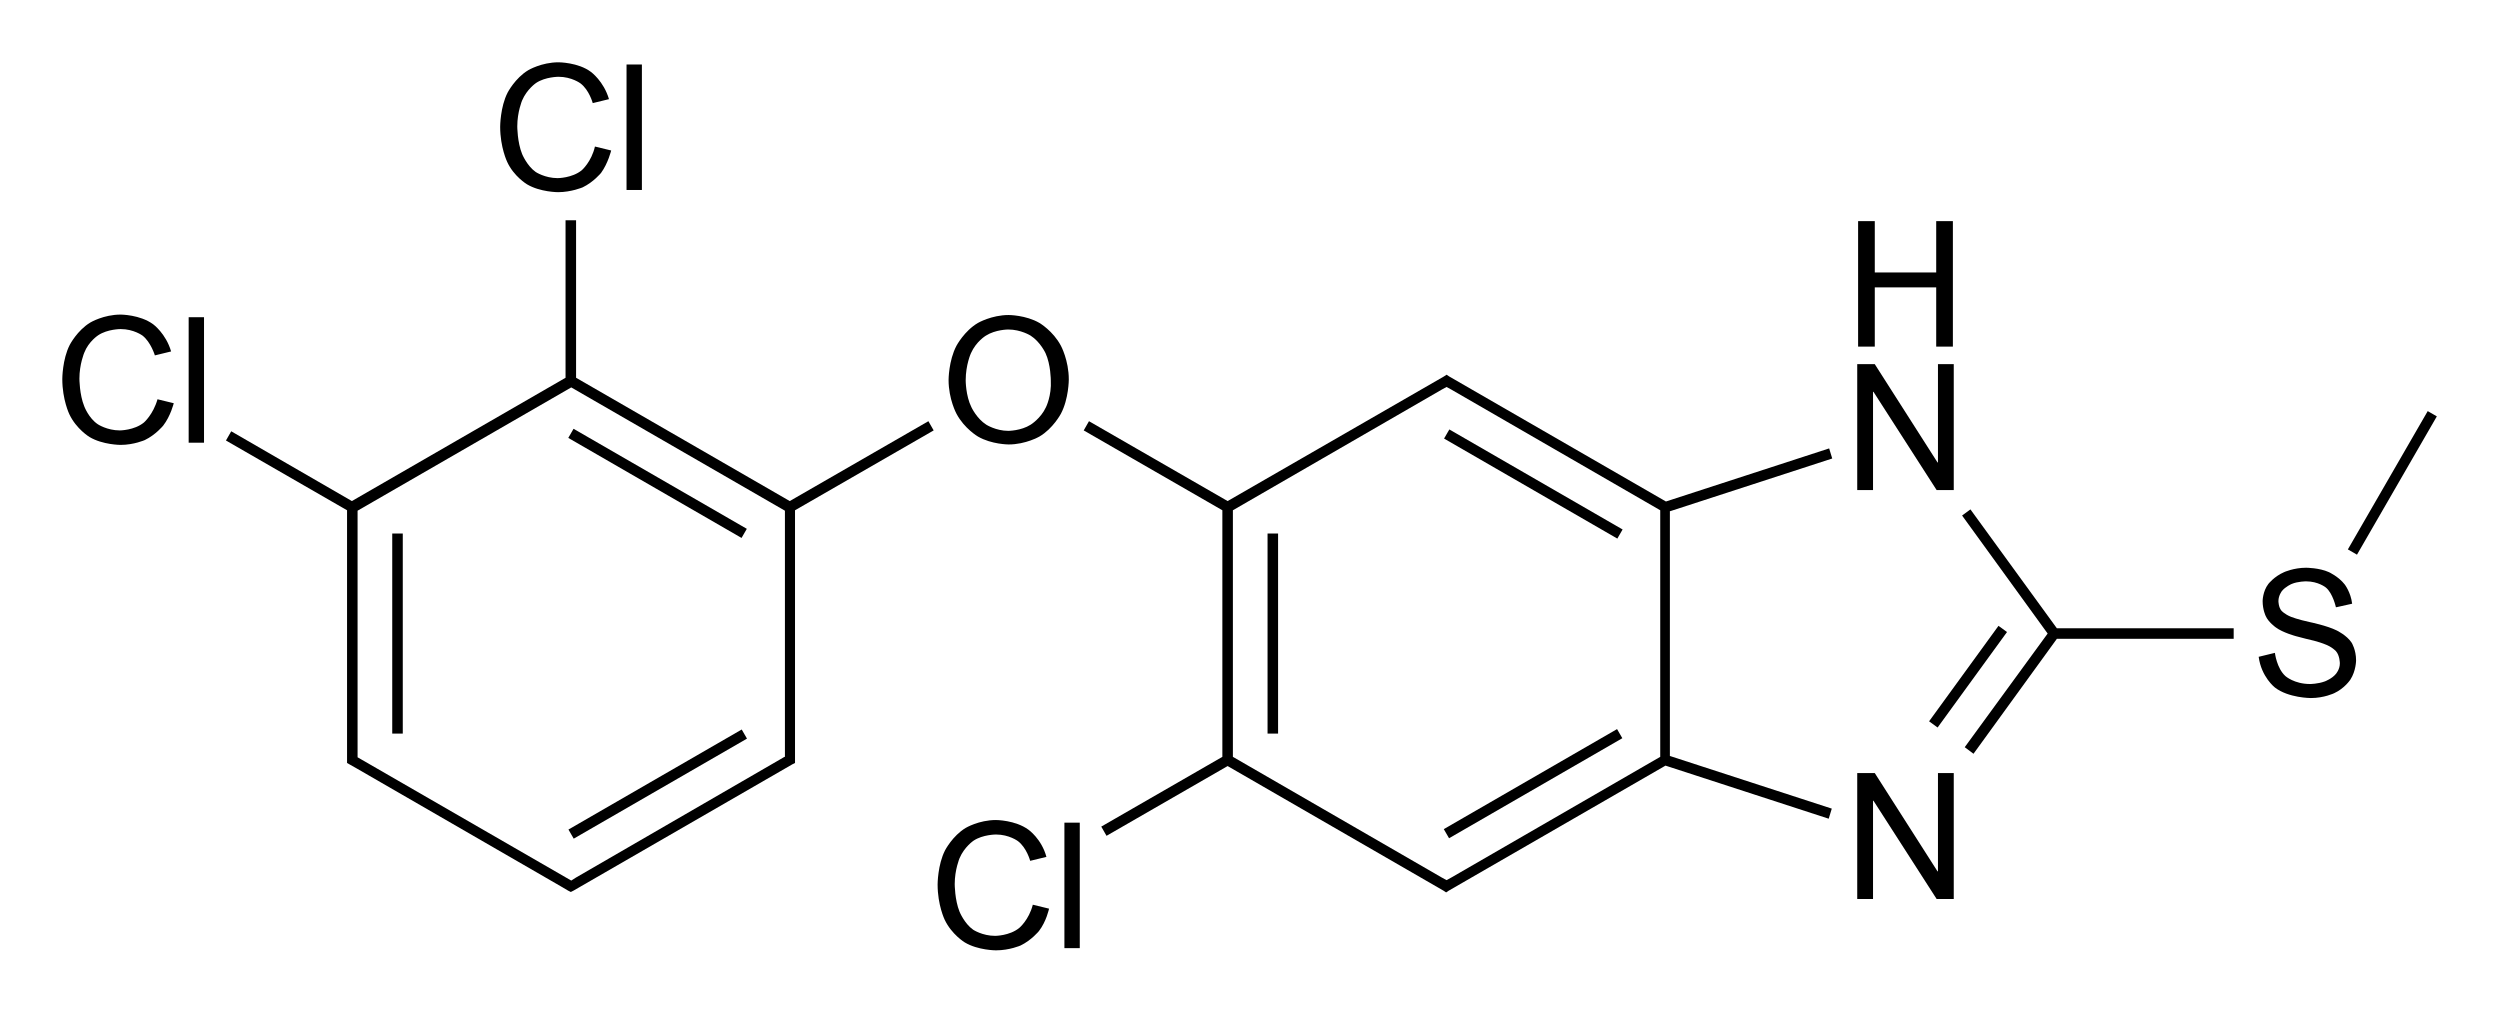 <?xml version="1.0" encoding="utf-8"?>
<!-- Generator: Adobe Illustrator 19.2.1, SVG Export Plug-In . SVG Version: 6.00 Build 0)  -->
<svg version="1.1" id="Слой_1" xmlns="http://www.w3.org/2000/svg" xmlns:xlink="http://www.w3.org/1999/xlink" x="0px" y="0px"
	 viewBox="0 0 569.8 230.7" style="enable-background:new 0 0 569.8 230.7;" xml:space="preserve">
<g>
	<rect x="348.2" y="87.4" transform="matrix(0.5 -0.866 0.866 0.5 79.345 357.798)" width="2.4" height="45.6"/>
	<rect x="288.9" y="121.6" width="2.4" height="45.6"/>
	<path d="M380.7,116.5l36.9-12l-0.7-2.3l-37.2,12.1l-49.4-28.5l-0.6-0.4l-0.6,0.4l-49.3,28.4L248.2,96l-1.2,2.1l31.6,18.2v56.2
		L251,188.4l1.2,2.1l27.6-15.9L329,203l0.6,0.4l0.6-0.4l49.4-28.5l37.2,12.1l0.7-2.3l-36.9-12V116.5z M330.8,200l-1.1,0.6l-1.1-0.6
		l0,0L281,172.5v-56.2l47.6-27.5l0,0l1.1-0.6l1.1,0.6l0,0l47.6,27.5v56.2L330.8,200L330.8,200z"/>
	<path d="M211.6,96L180,114.2l-48.7-28.1V50.2h-2.4v35.9l-48.7,28.1L52.7,98.3l-1.2,2.1l27.6,15.9v54.9v2v0.7l2.3,1.3l0,0l46.4,26.8
		l0,0l1.7,1l0,0l0,0l0.6,0.3l0.6-0.3l0,0l49.9-28.8l0.6-0.3v-0.7v-2v-54.9l31.6-18.2L211.6,96z M178.8,172.5l-1.2,0.7l0,0L131.3,200
		l0,0l-1.1,0.7l-48.7-28.1v-1.3v-54.9l48.7-28.1l48.7,28.1v54.9V172.5z"/>
	<rect x="326.6" y="177.5" transform="matrix(0.866 -0.5 0.5 0.866 -42.516 198.56)" width="45.6" height="2.4"/>
	<polygon points="449.1,116.1 447.2,117.5 466.7,144.4 447.8,170.3 449.8,171.8 468.8,145.6 509.1,145.6 509.1,143.2 468.8,143.2 	
		"/>
	<rect x="148.7" y="87.4" transform="matrix(0.5 -0.866 0.866 0.5 -20.515 184.882)" width="2.4" height="45.6"/>
	<rect x="434.9" y="152.9" transform="matrix(0.588 -0.809 0.809 0.588 60.26 426.331)" width="26.9" height="2.4"/>
	<rect x="127.1" y="177.5" transform="matrix(0.866 -0.5 0.5 0.866 -69.257 98.904)" width="45.6" height="2.4"/>
	<rect x="527.3" y="109.1" transform="matrix(0.5 -0.866 0.866 0.5 176.994 527.313)" width="36.4" height="2.4"/>
	<rect x="89.4" y="121.6" width="2.4" height="45.6"/>
	<path d="M241.8,78.8c-1.8-3.4-4.9-5.2-4.9-5.2c-3.1-1.8-7-1.8-7-1.8c-3.9,0-7,1.8-7,1.8c-3.1,1.8-4.9,5.2-4.9,5.2
		c-1.8,3.4-1.8,7.8-1.8,7.8c0,4.4,1.8,7.7,1.8,7.7c1.8,3.4,4.9,5.2,4.9,5.2c3.1,1.8,7,1.8,7,1.8c3.9,0,7-1.8,7-1.8
		c3.1-1.8,4.9-5.2,4.9-5.2c1.8-3.4,1.8-7.8,1.8-7.8C243.6,82.1,241.8,78.8,241.8,78.8z M238.4,92.8c-1.2,2.6-3.5,4-3.5,4
		c-2.2,1.4-5.1,1.4-5.1,1.4c-2.8,0-5-1.4-5-1.4c-2.2-1.4-3.4-4-3.4-4c-1.3-2.6-1.3-6.1-1.3-6.1c0-3.6,1.2-6.2,1.2-6.2
		c1.2-2.7,3.4-4,3.4-4c2.2-1.4,5.1-1.4,5.1-1.4c2.9,0,5.1,1.4,5.1,1.4c2.2,1.4,3.4,4,3.4,4c1.2,2.6,1.2,6.2,1.2,6.2
		C239.7,90.2,238.4,92.8,238.4,92.8z"/>
	<polygon points="426.9,89.3 427,89.3 441.4,111.7 445.3,111.7 445.3,83 441.7,83 441.7,105.4 441.6,105.4 427.3,83 423.3,83 
		423.3,111.7 426.9,111.7 	"/>
	<polygon points="427.3,65.5 441.3,65.5 441.3,79 445.1,79 445.1,50.4 441.3,50.4 441.3,62.1 427.3,62.1 427.3,50.4 423.5,50.4 
		423.5,79 427.3,79 	"/>
	<path d="M232.3,211.5c-2.2,1.8-5.5,1.8-5.5,1.8c-2.9,0-5-1.4-5-1.4c-2-1.4-3.1-4.1-3.1-4.1c-1.1-2.7-1.1-6.3-1.1-6.3
		c0-3.3,1.1-5.9,1.1-5.9c1.1-2.6,3.2-4,3.2-4c2.1-1.4,5.1-1.4,5.1-1.4c3,0,5,1.5,5,1.5c2,1.5,2.8,4.5,2.8,4.5l3.7-0.9
		c-1.1-4.1-4.1-6.2-4.1-6.2c-3-2.2-7.4-2.2-7.4-2.2c-3.9,0-6.9,1.8-6.9,1.8c-3,1.8-4.7,5.1-4.7,5.1c-1.7,3.3-1.7,7.8-1.7,7.8
		c0,4.7,1.6,8,1.6,8c1.6,3.4,4.6,5.2,4.6,5.2c3,1.8,7.1,1.8,7.1,1.8c3.1,0,5.6-1.1,5.6-1.1c2.5-1.2,4.2-3.3,4.2-3.3
		c1.7-2.2,2.3-5.1,2.3-5.1l-3.7-0.9C234.5,209.7,232.3,211.5,232.3,211.5z"/>
	<rect x="242.6" y="187.5" width="3.5" height="28.6"/>
	<polygon points="441.7,198.6 441.6,198.6 427.3,176.2 423.3,176.2 423.3,204.9 426.9,204.9 426.9,182.5 427,182.5 441.4,204.9 
		445.3,204.9 445.3,176.2 441.7,176.2 	"/>
	<path d="M532.6,143.7c-2.2-1.1-6.1-1.9-6.1-1.9c-2.8-0.6-4.3-1.2-4.3-1.2c-1.5-0.6-2.2-1.4-2.2-1.4c-0.7-0.8-0.7-2.2-0.7-2.2
		c0-1.3,0.8-2.3,0.8-2.3c0.8-1,2.2-1.6,2.2-1.6c1.4-0.6,3.3-0.6,3.3-0.6c2.8,0,4.5,1.4,4.5,1.4c1.6,1.3,2.3,4.5,2.3,4.5h0.1l3.6-0.8
		c-0.3-2.6-1.7-4.4-1.7-4.4c-1.4-1.8-3.6-2.8-3.6-2.8c-2.2-1-5.2-1-5.2-1c-2.8,0-5,1-5,1c-2.3,1-3.6,2.7-3.6,2.7
		c-1.3,1.7-1.3,3.9-1.3,3.9c0,2,0.7,3.4,0.7,3.4c0.6,1.4,2.3,2.6,2.3,2.6c1.6,1.2,4.6,2,4.6,2c0.7,0.2,2.3,0.6,2.3,0.6
		c2.8,0.6,4.2,1.2,4.2,1.2c1.7,0.6,2.6,1.6,2.6,1.6c0.9,1,0.9,2.8,0.9,2.8c0,1.4-0.9,2.4-0.9,2.4c-0.9,1.1-2.5,1.7-2.5,1.7
		c-1.6,0.6-3.4,0.6-3.4,0.6c-3.6,0-5.6-1.8-5.6-1.8c-2-1.8-2.4-5.3-2.4-5.3l-3.7,0.9c0.6,4.6,3.7,7,3.7,7c3.1,2.4,8.2,2.4,8.2,2.4
		c3,0,5.3-1.1,5.3-1.1c2.4-1.1,3.7-3.1,3.7-3.1c1.3-2,1.3-4.4,1.3-4.4c0-2.4-1-4-1-4C534.9,144.8,532.6,143.7,532.6,143.7z"/>
	<path d="M120.1,42c3,1.8,7.1,1.8,7.1,1.8c3,0,5.6-1.1,5.6-1.1c2.5-1.2,4.2-3.3,4.2-3.3c1.6-2.2,2.3-5.1,2.3-5.1l-3.7-0.9
		c-0.8,3.5-3,5.4-3,5.4c-2.2,1.8-5.5,1.8-5.5,1.8c-2.9,0-5-1.4-5-1.4c-2-1.4-3.1-4.1-3.1-4.1c-1.1-2.7-1.1-6.3-1.1-6.3
		c0-3.3,1.1-5.9,1.1-5.9c1.1-2.6,3.2-4,3.2-4c2.1-1.4,5.1-1.4,5.1-1.4c3,0,5,1.5,5,1.5c2,1.5,2.8,4.5,2.8,4.5l3.7-0.9
		c-1.2-4.1-4.1-6.2-4.1-6.2c-2.9-2.2-7.4-2.2-7.4-2.2c-3.9,0-6.9,1.8-6.9,1.8c-3,1.8-4.7,5.1-4.7,5.1c-1.7,3.3-1.7,7.8-1.7,7.8
		c0,4.7,1.6,8,1.6,8C117.1,40.2,120.1,42,120.1,42z"/>
	<rect x="142.8" y="14.7" width="3.5" height="28.6"/>
	<rect x="43" y="72.3" width="3.5" height="28.6"/>
	<path d="M32.8,96.3c-2.2,1.8-5.5,1.8-5.5,1.8c-2.9,0-5-1.4-5-1.4c-2.1-1.4-3.1-4.1-3.1-4.1c-1.1-2.7-1.1-6.3-1.1-6.3
		c0-3.3,1.1-5.9,1.1-5.9c1-2.6,3.2-4,3.2-4c2.1-1.4,5.1-1.4,5.1-1.4c3,0,5,1.5,5,1.5c1.9,1.5,2.8,4.5,2.8,4.5l3.7-0.9
		c-1.2-4.1-4.1-6.2-4.1-6.2c-3-2.2-7.4-2.2-7.4-2.2c-3.9,0-6.9,1.8-6.9,1.8c-3,1.8-4.7,5.1-4.7,5.1c-1.7,3.3-1.7,7.8-1.7,7.8
		c0,4.7,1.6,8,1.6,8c1.6,3.4,4.6,5.2,4.6,5.2c3,1.8,7.1,1.8,7.1,1.8c3,0,5.5-1.1,5.5-1.1c2.5-1.2,4.2-3.3,4.2-3.3
		c1.7-2.2,2.4-5.1,2.4-5.1l-3.7-0.9C34.9,94.5,32.8,96.3,32.8,96.3z"/>
</g>
</svg>
